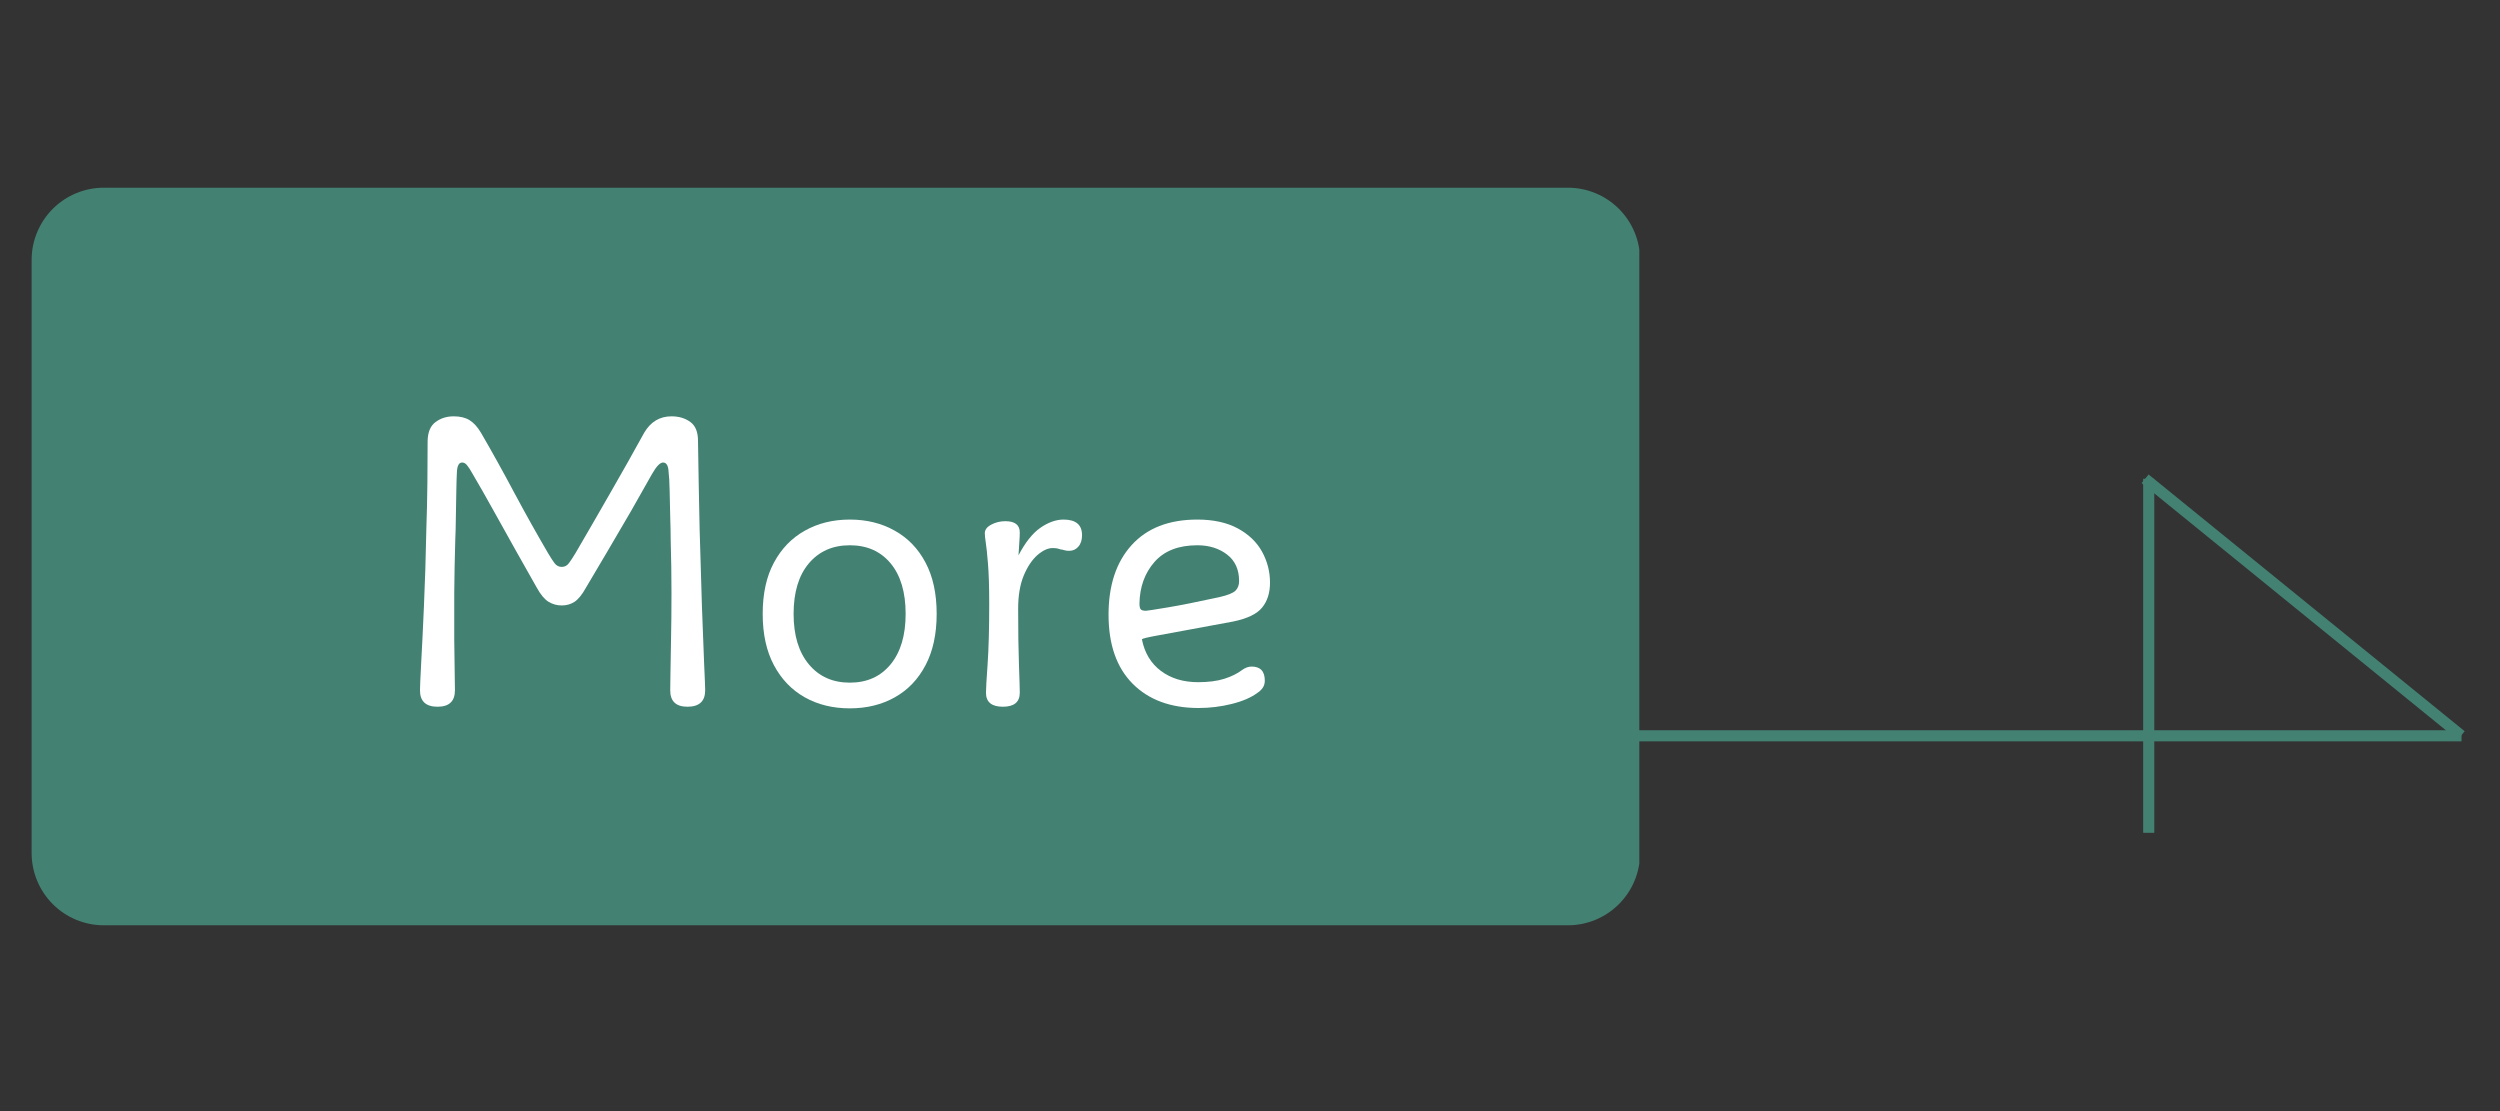 <svg xmlns="http://www.w3.org/2000/svg" xmlns:xlink="http://www.w3.org/1999/xlink" width="450" viewBox="0 0 337.5 150" height="200" preserveAspectRatio="xMidYMid meet"><rect x="0" y="0" width="337.5" height="150" fill="#333333" stroke="none"/><defs><g></g><clipPath id="f8abff275e"><path d="M 281 56 L 337 56 L 337 108 L 281 108 Z M 281 56 " clip-rule="nonzero"></path></clipPath><clipPath id="c63ba7dd12"><path d="M 4.27 25.34 L 221.695 25.34 L 221.695 124.914 L 4.27 124.914 Z M 4.27 25.34 " clip-rule="nonzero"></path></clipPath><clipPath id="4042f894e5"><path d="M 14.02 25.34 L 211.66 25.34 C 214.246 25.34 216.727 26.367 218.555 28.195 C 220.383 30.023 221.41 32.504 221.41 35.09 L 221.41 115.16 C 221.41 117.746 220.383 120.227 218.555 122.055 C 216.727 123.887 214.246 124.914 211.66 124.914 L 14.02 124.914 C 11.434 124.914 8.953 123.887 7.125 122.055 C 5.297 120.227 4.27 117.746 4.27 115.16 L 4.27 35.09 C 4.27 32.504 5.297 30.023 7.125 28.195 C 8.953 26.367 11.434 25.34 14.02 25.34 Z M 14.02 25.34 " clip-rule="nonzero"></path></clipPath></defs><path stroke-linecap="butt" transform="matrix(0.749, 0, 0, 0.749, 46.304, 98.582)" fill="none" stroke-linejoin="miter" d="M 0.001 1.002 L 381.842 1.002 " stroke="#438273" stroke-width="2" stroke-opacity="1" stroke-miterlimit="4"></path><g clip-path="url(#f8abff275e)"><path stroke-linecap="butt" transform="matrix(0.581, 0.472, -0.472, 0.581, 290.064, 64.055)" fill="none" stroke-linejoin="miter" d="M -0.002 1.002 L 73.432 0.999 " stroke="#438273" stroke-width="2" stroke-opacity="1" stroke-miterlimit="4"></path></g><path stroke-linecap="butt" transform="matrix(0, 0.749, -0.749, 0, 290.827, 64.636)" fill="none" stroke-linejoin="miter" d="M 0.001 1 L 63.804 1 " stroke="#438273" stroke-width="2" stroke-opacity="1" stroke-miterlimit="4"></path><g clip-path="url(#c63ba7dd12)"><g clip-path="url(#4042f894e5)"><path fill="#438273" d="M 4.27 25.34 L 221.305 25.34 L 221.305 124.914 L 4.27 124.914 Z M 4.27 25.34 " fill-opacity="1" fill-rule="nonzero"></path></g></g><g fill="#ffffff" fill-opacity="1"><g transform="translate(51.542, 95.736)"><g><path d="M 42.906 -24.344 C 43.008 -20.52 43.113 -17.023 43.219 -13.859 C 43.332 -10.691 43.43 -8.113 43.516 -6.125 C 43.609 -4.133 43.656 -2.941 43.656 -2.547 C 43.656 -1.066 42.859 -0.328 41.266 -0.328 C 39.711 -0.328 38.938 -1.066 38.938 -2.547 C 38.938 -2.836 38.945 -3.578 38.969 -4.766 C 38.988 -5.961 39.016 -7.5 39.047 -9.375 C 39.086 -11.258 39.109 -13.359 39.109 -15.672 C 39.109 -17.984 39.07 -20.406 39 -22.938 C 39 -23.738 38.977 -24.754 38.938 -25.984 C 38.906 -27.211 38.879 -28.395 38.859 -29.531 C 38.836 -30.664 38.789 -31.488 38.719 -32 C 38.688 -32.863 38.438 -33.297 37.969 -33.297 C 37.57 -33.297 37.082 -32.789 36.5 -31.781 C 35.633 -30.227 34.676 -28.535 33.625 -26.703 C 32.57 -24.879 31.52 -23.082 30.469 -21.312 C 29.426 -19.539 28.453 -17.895 27.547 -16.375 C 27.047 -15.469 26.539 -14.844 26.031 -14.5 C 25.52 -14.164 24.941 -14 24.297 -14 C 23.648 -14 23.051 -14.164 22.5 -14.5 C 21.957 -14.844 21.438 -15.469 20.938 -16.375 C 20.031 -17.969 19.07 -19.664 18.062 -21.469 C 17.051 -23.281 16.047 -25.082 15.047 -26.875 C 14.055 -28.664 13.125 -30.301 12.25 -31.781 C 11.969 -32.289 11.723 -32.672 11.516 -32.922 C 11.316 -33.172 11.094 -33.297 10.844 -33.297 C 10.414 -33.297 10.18 -32.863 10.141 -32 C 10.109 -31.488 10.082 -30.664 10.062 -29.531 C 10.039 -28.395 10.02 -27.211 10 -25.984 C 9.988 -24.754 9.961 -23.738 9.922 -22.938 C 9.848 -20.406 9.801 -17.984 9.781 -15.672 C 9.77 -13.359 9.77 -11.258 9.781 -9.375 C 9.801 -7.5 9.82 -5.961 9.844 -4.766 C 9.863 -3.578 9.875 -2.836 9.875 -2.547 C 9.875 -1.066 9.094 -0.328 7.531 -0.328 C 5.945 -0.328 5.156 -1.066 5.156 -2.547 C 5.156 -2.941 5.207 -4.133 5.312 -6.125 C 5.426 -8.113 5.551 -10.691 5.688 -13.859 C 5.832 -17.023 5.941 -20.52 6.016 -24.344 C 6.086 -26.375 6.133 -28.445 6.156 -30.562 C 6.176 -32.676 6.188 -34.566 6.188 -36.234 C 6.219 -37.422 6.578 -38.266 7.266 -38.766 C 7.953 -39.273 8.766 -39.531 9.703 -39.531 C 10.578 -39.531 11.289 -39.359 11.844 -39.016 C 12.406 -38.672 12.922 -38.102 13.391 -37.312 C 14.879 -34.75 16.379 -32.047 17.891 -29.203 C 19.41 -26.367 20.93 -23.648 22.453 -21.047 C 22.773 -20.504 23.062 -20.062 23.312 -19.719 C 23.57 -19.375 23.898 -19.203 24.297 -19.203 C 24.691 -19.203 25.016 -19.375 25.266 -19.719 C 25.523 -20.062 25.816 -20.504 26.141 -21.047 C 27.66 -23.648 29.223 -26.352 30.828 -29.156 C 32.441 -31.957 33.973 -34.676 35.422 -37.312 C 36.285 -38.789 37.516 -39.531 39.109 -39.531 C 40.117 -39.531 40.969 -39.273 41.656 -38.766 C 42.344 -38.266 42.688 -37.422 42.688 -36.234 C 42.719 -34.566 42.75 -32.676 42.781 -30.562 C 42.82 -28.445 42.863 -26.375 42.906 -24.344 Z M 42.906 -24.344 "></path></g></g></g><g fill="#ffffff" fill-opacity="1"><g transform="translate(100.355, 95.736)"><g><path d="M 14.375 -0.109 C 12.094 -0.109 10.066 -0.602 8.297 -1.594 C 6.523 -2.594 5.133 -4.039 4.125 -5.938 C 3.113 -7.832 2.609 -10.141 2.609 -12.859 C 2.609 -15.598 3.113 -17.906 4.125 -19.781 C 5.133 -21.664 6.523 -23.102 8.297 -24.094 C 10.066 -25.094 12.094 -25.594 14.375 -25.594 C 16.645 -25.594 18.664 -25.094 20.438 -24.094 C 22.219 -23.102 23.602 -21.664 24.594 -19.781 C 25.594 -17.906 26.094 -15.598 26.094 -12.859 C 26.094 -10.141 25.594 -7.832 24.594 -5.938 C 23.602 -4.039 22.219 -2.594 20.438 -1.594 C 18.664 -0.602 16.645 -0.109 14.375 -0.109 Z M 14.375 -3.578 C 16.688 -3.578 18.52 -4.398 19.875 -6.047 C 21.227 -7.691 21.906 -9.961 21.906 -12.859 C 21.906 -15.785 21.227 -18.062 19.875 -19.688 C 18.52 -21.312 16.688 -22.125 14.375 -22.125 C 12.062 -22.125 10.219 -21.312 8.844 -19.688 C 7.469 -18.062 6.781 -15.785 6.781 -12.859 C 6.781 -9.961 7.469 -7.691 8.844 -6.047 C 10.219 -4.398 12.062 -3.578 14.375 -3.578 Z M 14.375 -3.578 "></path></g></g></g><g fill="#ffffff" fill-opacity="1"><g transform="translate(129.045, 95.736)"><g><path d="M 14.531 -25.594 C 16.195 -25.594 17.031 -24.891 17.031 -23.484 C 17.031 -22.828 16.863 -22.312 16.531 -21.938 C 16.207 -21.562 15.797 -21.375 15.297 -21.375 C 15.047 -21.375 14.836 -21.398 14.672 -21.453 C 14.504 -21.504 14.312 -21.547 14.094 -21.578 C 13.883 -21.648 13.707 -21.695 13.562 -21.719 C 13.414 -21.738 13.254 -21.75 13.078 -21.75 C 12.422 -21.75 11.727 -21.43 11 -20.797 C 10.281 -20.16 9.664 -19.238 9.156 -18.031 C 8.656 -16.82 8.406 -15.332 8.406 -13.562 C 8.406 -10.52 8.441 -7.984 8.516 -5.953 C 8.586 -3.93 8.625 -2.688 8.625 -2.219 C 8.625 -0.957 7.863 -0.328 6.344 -0.328 C 4.82 -0.328 4.062 -0.957 4.062 -2.219 C 4.062 -2.688 4.133 -3.969 4.281 -6.062 C 4.426 -8.164 4.5 -10.863 4.5 -14.156 C 4.5 -16.539 4.441 -18.383 4.328 -19.688 C 4.223 -20.988 4.125 -21.926 4.031 -22.5 C 3.945 -23.082 3.906 -23.5 3.906 -23.75 C 3.906 -24.219 4.191 -24.602 4.766 -24.906 C 5.348 -25.219 5.984 -25.375 6.672 -25.375 C 7.973 -25.375 8.625 -24.867 8.625 -23.859 C 8.625 -23.504 8.602 -23.051 8.562 -22.5 C 8.531 -21.957 8.492 -21.379 8.453 -20.766 C 9.359 -22.504 10.344 -23.742 11.406 -24.484 C 12.477 -25.223 13.52 -25.594 14.531 -25.594 Z M 14.531 -25.594 "></path></g></g></g><g fill="#ffffff" fill-opacity="1"><g transform="translate(146.998, 95.736)"><g><path d="M 21.969 -5.75 C 23.156 -5.75 23.75 -5.113 23.75 -3.844 C 23.75 -3.488 23.66 -3.176 23.484 -2.906 C 23.305 -2.633 23.07 -2.406 22.781 -2.219 C 21.914 -1.57 20.75 -1.066 19.281 -0.703 C 17.812 -0.336 16.32 -0.156 14.812 -0.156 C 11.051 -0.156 8.082 -1.25 5.906 -3.438 C 3.738 -5.625 2.656 -8.727 2.656 -12.75 C 2.656 -16.719 3.691 -19.848 5.766 -22.141 C 7.848 -24.441 10.805 -25.594 14.641 -25.594 C 16.805 -25.594 18.625 -25.195 20.094 -24.406 C 21.562 -23.613 22.656 -22.566 23.375 -21.266 C 24.094 -19.961 24.453 -18.566 24.453 -17.078 C 24.453 -15.703 24.098 -14.582 23.391 -13.719 C 22.691 -12.852 21.383 -12.223 19.469 -11.828 C 17.477 -11.461 15.562 -11.109 13.719 -10.766 C 11.875 -10.422 10.348 -10.141 9.141 -9.922 C 7.93 -9.703 7.27 -9.539 7.156 -9.438 C 7.52 -7.594 8.379 -6.164 9.734 -5.156 C 11.086 -4.145 12.758 -3.641 14.75 -3.641 C 16.125 -3.641 17.297 -3.789 18.266 -4.094 C 19.242 -4.406 20.039 -4.797 20.656 -5.266 C 21.094 -5.586 21.531 -5.75 21.969 -5.75 Z M 14.641 -22.125 C 12.109 -22.125 10.18 -21.375 8.859 -19.875 C 7.547 -18.375 6.867 -16.504 6.828 -14.266 C 6.828 -13.898 6.879 -13.645 6.984 -13.5 C 7.098 -13.352 7.336 -13.281 7.703 -13.281 C 7.848 -13.281 8.797 -13.426 10.547 -13.719 C 12.297 -14.008 14.656 -14.477 17.625 -15.125 C 18.75 -15.383 19.473 -15.676 19.797 -16 C 20.117 -16.32 20.281 -16.754 20.281 -17.297 C 20.281 -18.848 19.738 -20.039 18.656 -20.875 C 17.57 -21.707 16.234 -22.125 14.641 -22.125 Z M 14.641 -22.125 "></path></g></g></g></svg>